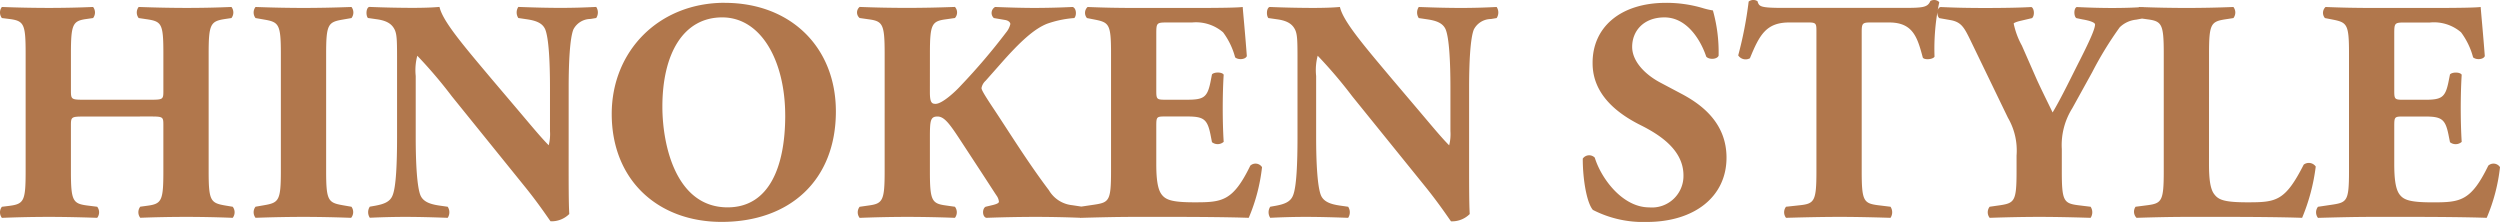 <svg xmlns="http://www.w3.org/2000/svg" width="323.736" height="28.741" viewBox="0 0 323.736 28.741"><path d="M-141.8-13c1.722,0,1.722.041,1.722,1.189v5.9c0,3.813-.205,4.223-2.091,4.469l-.9.123a1.169,1.169,0,0,0,0,1.435Q-140.118,0-137.043,0c1.886,0,3.9.041,5.945.123a1.169,1.169,0,0,0,0-1.435l-.984-.164c-1.886-.328-2.132-.615-2.132-4.428V-21.156c0-3.813.246-4.182,2.132-4.469l.82-.123a1.169,1.169,0,0,0,0-1.435c-1.886.082-3.772.123-5.781.123-1.968,0-3.977-.041-6.232-.123a1.169,1.169,0,0,0,0,1.435l1.107.164c1.886.287,2.091.615,2.091,4.428V-16.4c0,1.189,0,1.23-1.722,1.23h-8.528c-1.681,0-1.722-.041-1.722-1.23v-4.756c0-3.813.246-4.223,2.009-4.469l.861-.123a1.169,1.169,0,0,0,0-1.435c-1.8.082-3.854.123-5.7.123-1.968,0-4.1-.041-6.109-.123a1.169,1.169,0,0,0,0,1.435l.984.123c1.886.246,2.091.656,2.091,4.469V-5.9c0,3.813-.205,4.223-2.091,4.469l-.984.123a1.169,1.169,0,0,0,0,1.435C-158.9.041-156.846,0-154.878,0c1.845,0,3.895.041,6.232.123a1.169,1.169,0,0,0,0-1.435l-1.312-.164c-1.845-.246-2.091-.615-2.091-4.428v-5.9c0-1.148.041-1.189,1.722-1.189Zm22.8-8.077c0-3.854.246-4.141,2.132-4.469l1.148-.2a1.169,1.169,0,0,0,0-1.435c-2.214.082-4.264.123-6.191.123-1.968,0-4.018-.041-6.232-.123a1.169,1.169,0,0,0,0,1.435l1.148.2c1.886.328,2.132.615,2.132,4.469V-5.986c0,3.854-.246,4.141-2.132,4.469l-1.148.2a1.169,1.169,0,0,0,0,1.435C-125.932.041-123.882,0-121.914,0c1.927,0,3.936.041,6.15.123a1.17,1.17,0,0,0,.041-1.435l-1.148-.2C-118.757-1.845-119-2.132-119-5.986Zm31.406,4.3c0-3.321.164-6.4.615-7.5a2.513,2.513,0,0,1,2.214-1.353l.738-.123a1.3,1.3,0,0,0,0-1.435c-1.6.082-3.075.123-4.592.123-1.681,0-3.28-.041-5.494-.123a1.3,1.3,0,0,0,0,1.435l1.107.164c1.107.164,2.009.451,2.378,1.312.451,1.107.615,4.182.615,7.5v5.658a5.886,5.886,0,0,1-.164,1.845c-.943-.943-2.132-2.378-3.936-4.51l-3.444-4.059c-3.69-4.387-6.355-7.5-6.765-9.348-.861.082-2.05.123-3.444.123-1.681,0-3.731-.041-5.658-.123-.41.123-.451,1.107-.164,1.435l1.148.164c1.435.2,2.009.7,2.337,1.394.246.574.287,1.23.287,3.485v10.414c0,3.321-.123,6.4-.574,7.5-.328.861-1.148,1.148-2.255,1.353l-.7.123a1.3,1.3,0,0,0,0,1.435C-111.787.041-110.27,0-108.753,0c1.64,0,3.28.041,5.494.123a1.3,1.3,0,0,0,0-1.435l-1.148-.164c-1.066-.164-2.009-.451-2.378-1.312-.451-1.107-.615-4.182-.615-7.5v-7.954a7.249,7.249,0,0,1,.205-2.624,59.878,59.878,0,0,1,4.469,5.248L-93.255-3.9c1.927,2.378,3.28,4.469,3.321,4.469a3.238,3.238,0,0,0,2.419-.943c-.082-1.353-.082-3.936-.082-6.6Zm20.213-10.947c-8.569,0-14.637,6.273-14.637,14.391,0,8.569,5.986,13.981,14.227,13.981,8.815,0,14.8-5.371,14.8-14.309C-52.993-21.976-58.856-27.716-67.384-27.716Zm7.831,14.6c0,6.642-2.091,11.89-7.462,11.89-6.683,0-8.446-8.036-8.446-13.038,0-6.847,2.706-11.562,7.749-11.562C-62.628-25.83-59.553-20.131-59.553-13.12Zm18.737-8.036c0-3.813.246-4.182,2.091-4.428l1.148-.164a1.068,1.068,0,0,0,0-1.435c-2.173.082-4.223.123-6.191.123q-3.075,0-6.15-.123a.93.93,0,0,0,0,1.435l1.148.164c1.845.246,2.091.615,2.091,4.428V-5.9c0,3.813-.246,4.182-2.091,4.428l-1.148.164a1.169,1.169,0,0,0,0,1.435C-47.745.041-45.613,0-43.768,0c1.968,0,4.018.041,6.191.123a1.169,1.169,0,0,0,0-1.435l-1.148-.164c-1.845-.246-2.091-.615-2.091-4.428v-4.305c0-2.214.041-2.788.984-2.788.9,0,1.6.984,3.075,3.239l2.173,3.321c.41.615,2.132,3.28,2.378,3.649a1.642,1.642,0,0,1,.328.82c0,.164-.246.287-.7.41l-1.025.246c-.451.246-.451,1.271.082,1.435C-31.222.041-29.172,0-27.081,0q2.829,0,5.9.123c.369-.205.369-1.066.123-1.435l-1.312-.2A3.958,3.958,0,0,1-25.4-3.444c-2.788-3.69-5.207-7.626-7.257-10.7-1.23-1.845-1.476-2.337-1.476-2.542a1.685,1.685,0,0,1,.533-.943l1.886-2.132c2.665-3.034,4.428-4.592,6.068-5.248a13.5,13.5,0,0,1,3.526-.738c.328-.328.287-1.271-.205-1.435-1.64.082-3.444.123-4.961.123-1.476,0-2.993-.041-5.084-.123a.887.887,0,0,0-.164,1.435l1.435.246c.533.082.7.369.7.533a2.628,2.628,0,0,1-.533,1.066A80.57,80.57,0,0,1-36.8-17.015c-.7.779-2.419,2.378-3.28,2.378-.492,0-.738-.164-.738-1.517ZM-11.5-23.575c0-1.517,0-1.6,1.353-1.6h3.28A5.388,5.388,0,0,1-2.85-23.9a9.489,9.489,0,0,1,1.558,3.239c.41.369,1.353.287,1.517-.164-.2-2.747-.492-5.7-.533-6.355-.533.082-2.87.123-5.494.123h-8.692c-1.968,0-3.977-.041-5.9-.123a1.031,1.031,0,0,0-.082,1.435l1.025.2c1.845.369,2.091.615,2.091,4.346V-5.9c0,3.772-.246,4.018-2.091,4.305l-1.927.287a1.169,1.169,0,0,0,0,1.435C-18.307.041-16.3,0-14.33,0H-9C-5.638,0-1.7.041.471.123a23.245,23.245,0,0,0,1.722-6.56,1,1,0,0,0-1.517-.2C-1.579-2.009-2.973-1.886-6.54-1.886c-2.993,0-3.772-.328-4.305-1.066-.492-.7-.656-2.009-.656-3.9v-4.879c0-1.23.041-1.271,1.148-1.271h2.829c2.132,0,2.624.328,3.034,2.3l.2,1.025a1.175,1.175,0,0,0,1.517-.041c-.082-1.312-.123-2.788-.123-4.346s.041-3.034.123-4.346c-.2-.369-1.23-.369-1.517-.041l-.2,1.025c-.41,1.968-.9,2.255-3.034,2.255h-2.829c-1.107,0-1.148-.082-1.148-1.23Zm40.508,6.806c0-3.321.164-6.4.615-7.5a2.513,2.513,0,0,1,2.214-1.353l.738-.123a1.3,1.3,0,0,0,0-1.435c-1.6.082-3.075.123-4.592.123-1.681,0-3.28-.041-5.494-.123a1.3,1.3,0,0,0,0,1.435l1.107.164c1.107.164,2.009.451,2.378,1.312.451,1.107.615,4.182.615,7.5v5.658a5.886,5.886,0,0,1-.164,1.845c-.943-.943-2.132-2.378-3.936-4.51l-3.444-4.059c-3.69-4.387-6.355-7.5-6.765-9.348-.861.082-2.05.123-3.444.123-1.681,0-3.731-.041-5.658-.123-.41.123-.451,1.107-.164,1.435l1.148.164c1.435.2,2.009.7,2.337,1.394.246.574.287,1.23.287,3.485v10.414c0,3.321-.123,6.4-.574,7.5-.328.861-1.148,1.148-2.255,1.353l-.7.123a1.3,1.3,0,0,0,0,1.435C4.817.041,6.334,0,7.851,0c1.64,0,3.28.041,5.494.123a1.3,1.3,0,0,0,0-1.435L12.2-1.476c-1.066-.164-2.009-.451-2.378-1.312C9.368-3.9,9.2-6.97,9.2-10.291v-7.954a7.249,7.249,0,0,1,.2-2.624,59.878,59.878,0,0,1,4.469,5.248L23.349-3.9C25.276-1.517,26.629.574,26.67.574a3.238,3.238,0,0,0,2.419-.943c-.082-1.353-.082-3.936-.082-6.6Zm33.333,9.1c0-4.51-3.239-6.888-5.781-8.241l-2.706-1.435c-2.05-1.066-3.731-2.788-3.731-4.674,0-2.05,1.476-3.813,4.182-3.813,2.952,0,4.715,2.993,5.412,5.084.369.41,1.394.369,1.6-.123a19.976,19.976,0,0,0-.738-5.863,9.71,9.71,0,0,1-1.394-.328,16.632,16.632,0,0,0-4.674-.656c-5.945,0-9.553,3.2-9.512,7.831,0,4.059,3.239,6.519,6.191,7.995,2.46,1.23,5.576,3.2,5.576,6.519A4.078,4.078,0,0,1,52.336-1.23C48.851-1.23,46.1-5,45.284-7.667a1.012,1.012,0,0,0-1.558.123c0,2.788.533,5.74,1.312,6.642A14.236,14.236,0,0,0,52.008.656C58.2.656,62.34-2.624,62.34-7.667ZM73.984-5.9c0,3.813-.246,4.182-2.091,4.387l-1.845.2a1.169,1.169,0,0,0,0,1.435c2.87-.082,5-.123,6.97-.123,1.845,0,3.9.041,6.56.123a1.3,1.3,0,0,0,0-1.435l-1.64-.2c-1.845-.246-2.091-.574-2.091-4.387V-23.985c0-1.066.123-1.189,1.107-1.189h2.46c3.075,0,3.649,1.927,4.346,4.551.205.328,1.312.246,1.517-.123a29.043,29.043,0,0,1,.615-7.052.874.874,0,0,0-.615-.287,1.026,1.026,0,0,0-.533.123c-.369.861-.984.9-3.69.9H69.8c-3.116,0-3.239-.164-3.444-.861a.941.941,0,0,0-.574-.164.98.98,0,0,0-.574.205,50.137,50.137,0,0,1-1.353,6.97,1.149,1.149,0,0,0,1.517.369c1.23-2.993,2.091-4.633,5.084-4.633H73c.984,0,.984.2.984,1.189Zm31.775-2.87a8.968,8.968,0,0,1,1.353-5.289l2.583-4.674a45.5,45.5,0,0,1,3.567-5.822,3.567,3.567,0,0,1,2.132-.984l1.066-.2c.328-.287.328-1.271-.164-1.435-1.189.082-2.46.123-4.018.123-1.476,0-2.952-.041-4.592-.123-.41.2-.369,1.23-.041,1.435l.779.164c.984.164,1.64.41,1.64.656,0,.492-.492,1.722-1.968,4.633-1.066,2.091-2.337,4.756-3.526,6.765-.492-1.025-1.435-2.911-2.05-4.264l-1.927-4.387a10.126,10.126,0,0,1-1.066-2.87c0-.041.246-.205.984-.369l1.394-.328c.369-.328.287-1.271-.082-1.435-1.394.082-3.485.123-5.986.123-2.419,0-3.936-.041-5.781-.123-.492.123-.533,1.107-.164,1.435l1.394.246c1.435.246,1.8.9,2.624,2.583l4.879,10.086A8.409,8.409,0,0,1,99.9-7.954V-5.9c0,3.813-.246,4.1-2.091,4.387l-1.394.2a1.169,1.169,0,0,0,0,1.435C98.83.041,100.88,0,102.848,0s3.977.041,6.642.123a1.3,1.3,0,0,0,0-1.435l-1.64-.2c-1.845-.246-2.091-.574-2.091-4.387Zm19.065-12.382c0-3.813.246-4.141,2.091-4.428l1.066-.164a1.169,1.169,0,0,0,0-1.435c-2.05.082-4.1.123-6.068.123s-4.018-.041-6.15-.123a.933.933,0,0,0-.082,1.435l1.189.164c1.845.246,2.091.615,2.091,4.428V-5.9c0,3.813-.246,4.141-2.091,4.387l-1.558.2a1.125,1.125,0,0,0,.123,1.435C117.978.041,120.028,0,121.914,0h5.494c3.362,0,7.3.041,9.471.123a25.281,25.281,0,0,0,1.763-6.642,1.091,1.091,0,0,0-1.558-.246c-2.419,4.756-3.567,4.879-7.3,4.879-2.993,0-3.731-.328-4.264-1.025-.533-.656-.7-1.968-.7-3.9Zm23.985-2.419c0-1.517,0-1.6,1.353-1.6h3.28a5.388,5.388,0,0,1,4.018,1.271,9.489,9.489,0,0,1,1.558,3.239c.41.369,1.353.287,1.517-.164-.205-2.747-.492-5.7-.533-6.355-.533.082-2.87.123-5.494.123h-8.692c-1.968,0-3.977-.041-5.9-.123a1.031,1.031,0,0,0-.082,1.435l1.025.2c1.845.369,2.091.615,2.091,4.346V-5.9c0,3.772-.246,4.018-2.091,4.305l-1.927.287a1.169,1.169,0,0,0,0,1.435C142,.041,144.013,0,145.981,0h5.33c3.362,0,7.3.041,9.471.123a23.245,23.245,0,0,0,1.722-6.56,1,1,0,0,0-1.517-.2c-2.255,4.633-3.649,4.756-7.216,4.756-2.993,0-3.772-.328-4.305-1.066-.492-.7-.656-2.009-.656-3.9v-4.879c0-1.23.041-1.271,1.148-1.271h2.829c2.132,0,2.624.328,3.034,2.3l.205,1.025a1.175,1.175,0,0,0,1.517-.041c-.082-1.312-.123-2.788-.123-4.346s.041-3.034.123-4.346c-.205-.369-1.23-.369-1.517-.041l-.205,1.025c-.41,1.968-.9,2.255-3.034,2.255h-2.829c-1.107,0-1.148-.082-1.148-1.23Z" transform="translate(161.233 28.085)" fill="#b1774c"/></svg>